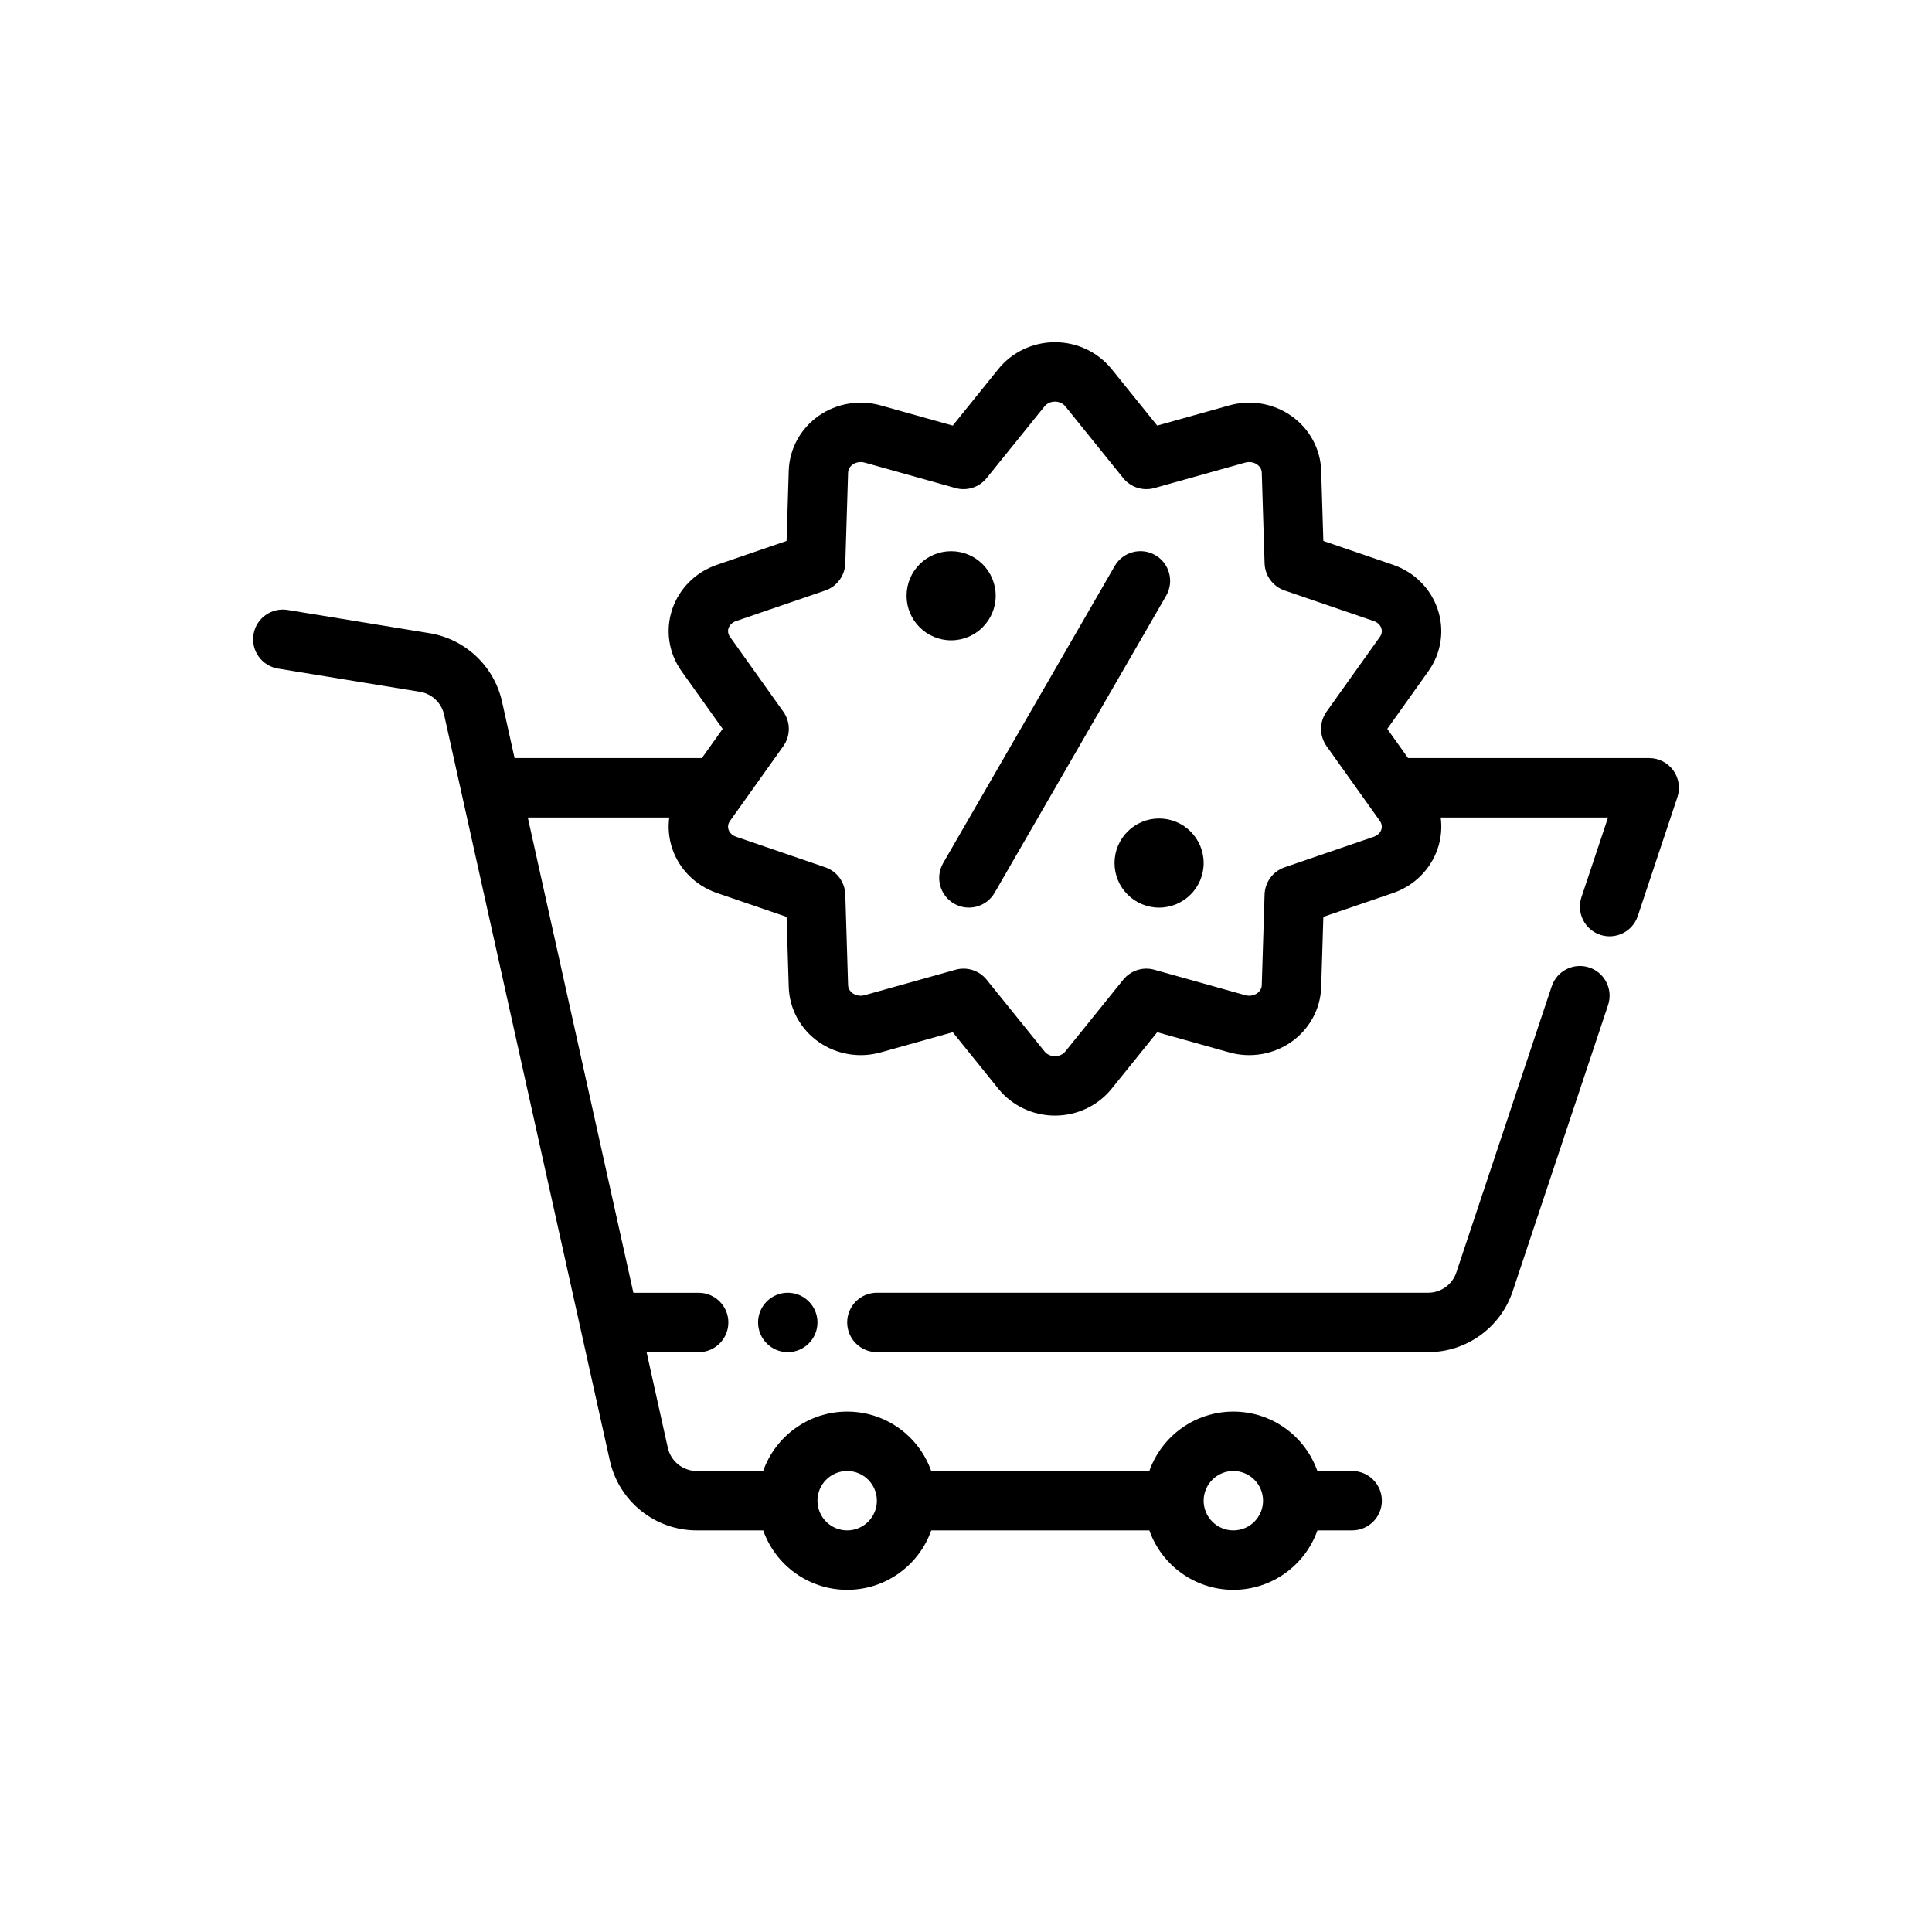 <?xml version="1.0" encoding="UTF-8"?>
<!-- Uploaded to: SVG Repo, www.svgrepo.com, Generator: SVG Repo Mixer Tools -->
<svg fill="#000000" width="800px" height="800px" version="1.1" viewBox="144 144 512 512" xmlns="http://www.w3.org/2000/svg">
 <g fill-rule="evenodd">
  <path d="m555.22 405.38c-10.18 30.543-19.121 57.371-25.277 75.824-1.07 3.219-4.078 5.383-7.469 5.383h-146.09c-4.344 0-7.871 3.527-7.871 7.871s3.527 7.871 7.871 7.871h146.09c10.172 0 19.191-6.504 22.41-16.145 6.148-18.461 15.09-45.289 25.27-75.832 1.379-4.117-0.859-8.582-4.977-9.957-4.125-1.371-8.582 0.859-9.957 4.984z"/>
  <path d="m493.12 549.57h9.219c4.344 0 7.871-3.527 7.871-7.871s-3.527-7.871-7.871-7.871h-9.219c-3.242-9.172-11.996-15.742-22.27-15.742-10.273 0-19.027 6.574-22.27 15.742h-57.797c-3.242-9.172-11.996-15.742-22.27-15.742-10.273 0-19.027 6.574-22.27 15.742h-17.578c-3.691 0-6.887-2.566-7.691-6.164l-5.621-25.324h13.801c4.344 0 7.871-3.527 7.871-7.871s-3.527-7.871-7.871-7.871h-17.301l-27.984-125.95h37.496c-0.371 2.746-0.109 5.582 0.805 8.281 1.852 5.434 6.172 9.785 11.793 11.715 0 0 18.492 6.336 18.492 6.336l0.574 18.602c0.18 5.777 3.102 11.188 7.988 14.586 4.723 3.281 10.762 4.305 16.359 2.731 0 0 19.113-5.352 19.113-5.352l12.098 14.996c3.59 4.457 9.117 7.102 14.996 7.102 5.871 0 11.398-2.644 14.996-7.102l12.098-14.996s19.113 5.352 19.113 5.352c5.598 1.574 11.637 0.551 16.352-2.731 4.887-3.402 7.816-8.809 7.988-14.586l0.574-18.602 18.5-6.336c5.621-1.93 9.941-6.281 11.785-11.715 0.922-2.699 1.18-5.535 0.812-8.281h44.344l-7.047 21.129c-1.379 4.117 0.859 8.582 4.977 9.957 4.125 1.371 8.59-0.859 9.957-4.984 6.109-18.309 10.5-31.488 10.5-31.488 0.797-2.402 0.395-5.039-1.086-7.094-1.48-2.047-3.856-3.266-6.383-3.266h-63.906l-5.512-7.738 10.902-15.297c3.441-4.824 4.328-10.91 2.441-16.461-1.844-5.441-6.164-9.785-11.785-11.715 0 0-18.5-6.336-18.5-6.336l-0.574-18.602c-0.172-5.785-3.102-11.188-7.988-14.586-4.715-3.281-10.754-4.305-16.352-2.731 0 0-19.113 5.352-19.113 5.352l-12.098-14.996c-3.598-4.457-9.125-7.102-14.996-7.102-5.879 0-11.406 2.644-14.996 7.102l-12.098 14.996s-19.113-5.352-19.113-5.352c-5.598-1.574-11.637-0.551-16.359 2.731-4.887 3.402-7.809 8.801-7.988 14.586l-0.574 18.602s-18.492 6.336-18.492 6.336c-5.621 1.93-9.941 6.273-11.793 11.715-1.883 5.551-0.992 11.637 2.449 16.461l10.902 15.297-5.512 7.738h-49.641l-3.312-14.926c-2.094-9.422-9.715-16.617-19.238-18.176l-37.598-6.156c-4.281-0.699-8.336 2.211-9.035 6.504-0.699 4.281 2.211 8.336 6.504 9.035l37.59 6.148c3.172 0.52 5.715 2.922 6.414 6.062l43.926 197.69c2.402 10.801 11.988 18.492 23.059 18.492h17.578c3.242 9.172 11.996 15.742 22.27 15.742 10.273 0 19.027-6.574 22.27-15.742h57.797c3.242 9.172 11.996 15.742 22.27 15.742s19.027-6.574 22.27-15.742zm-22.27-15.742c4.344 0 7.871 3.527 7.871 7.871s-3.527 7.871-7.871 7.871-7.871-3.527-7.871-7.871 3.527-7.871 7.871-7.871zm-102.34 0c4.344 0 7.871 3.527 7.871 7.871s-3.527 7.871-7.871 7.871-7.871-3.527-7.871-7.871 3.527-7.871 7.871-7.871zm52.316-282.15c0.652-0.812 1.676-1.242 2.746-1.242 1.062 0 2.094 0.434 2.746 1.242l15.352 19.027c1.977 2.449 5.219 3.488 8.25 2.637l24.105-6.754c1.07-0.293 2.219-0.117 3.117 0.504 0.73 0.504 1.219 1.281 1.242 2.148l0.746 24.043c0.102 3.266 2.211 6.141 5.312 7.203l23.648 8.102c0.922 0.316 1.676 0.984 1.977 1.875 0.262 0.77 0.117 1.605-0.355 2.273l-14.152 19.859c-1.953 2.731-1.953 6.398 0 9.141l14.152 19.859c0.473 0.668 0.613 1.504 0.355 2.273-0.301 0.891-1.055 1.551-1.977 1.875l-23.648 8.102c-3.102 1.062-5.211 3.938-5.312 7.203l-0.746 24.043c-0.023 0.867-0.512 1.637-1.242 2.148-0.898 0.621-2.047 0.797-3.117 0.496 0 0-24.105-6.746-24.105-6.746-3.031-0.852-6.273 0.188-8.25 2.637l-15.352 19.027c-0.652 0.812-1.684 1.242-2.746 1.242-1.07 0-2.094-0.434-2.746-1.242l-15.359-19.027c-1.977-2.449-5.219-3.488-8.242-2.637l-24.105 6.746c-1.07 0.301-2.219 0.125-3.125-0.496-0.723-0.512-1.211-1.281-1.242-2.148l-0.738-24.043c-0.102-3.266-2.219-6.141-5.312-7.203l-23.648-8.102c-0.922-0.324-1.676-0.984-1.984-1.875-0.262-0.77-0.109-1.605 0.363-2.273l14.152-19.859c1.945-2.738 1.945-6.406 0-9.141l-14.152-19.859c-0.473-0.668-0.621-1.504-0.363-2.273 0.309-0.891 1.062-1.559 1.984-1.875 0 0 23.648-8.102 23.648-8.102 3.094-1.062 5.211-3.938 5.312-7.203l0.738-24.043c0.031-0.867 0.52-1.645 1.242-2.148 0.906-0.621 2.055-0.797 3.125-0.504 0 0 24.105 6.754 24.105 6.754 3.023 0.852 6.266-0.188 8.242-2.637l15.359-19.027z"/>
  <path d="m407.87 301.88c0 6.519-5.289 11.809-11.809 11.809s-11.809-5.289-11.809-11.809c0-6.523 5.289-11.809 11.809-11.809s11.809 5.285 11.809 11.809"/>
  <path d="m462.98 372.72c0 6.519-5.289 11.809-11.809 11.809-6.523 0-11.809-5.289-11.809-11.809 0-6.523 5.285-11.809 11.809-11.809 6.519 0 11.809 5.285 11.809 11.809"/>
  <path d="m360.64 494.46c0 4.348-3.523 7.875-7.871 7.875s-7.871-3.527-7.871-7.875c0-4.348 3.523-7.871 7.871-7.871s7.871 3.523 7.871 7.871"/>
  <path d="m407.59 380.59 45.453-78.719c2.172-3.762 0.883-8.582-2.883-10.754-3.762-2.172-8.59-0.883-10.754 2.883l-45.453 78.719c-2.172 3.762-0.883 8.582 2.883 10.754 3.762 2.172 8.582 0.883 10.754-2.883z"/>
 </g>
</svg>
